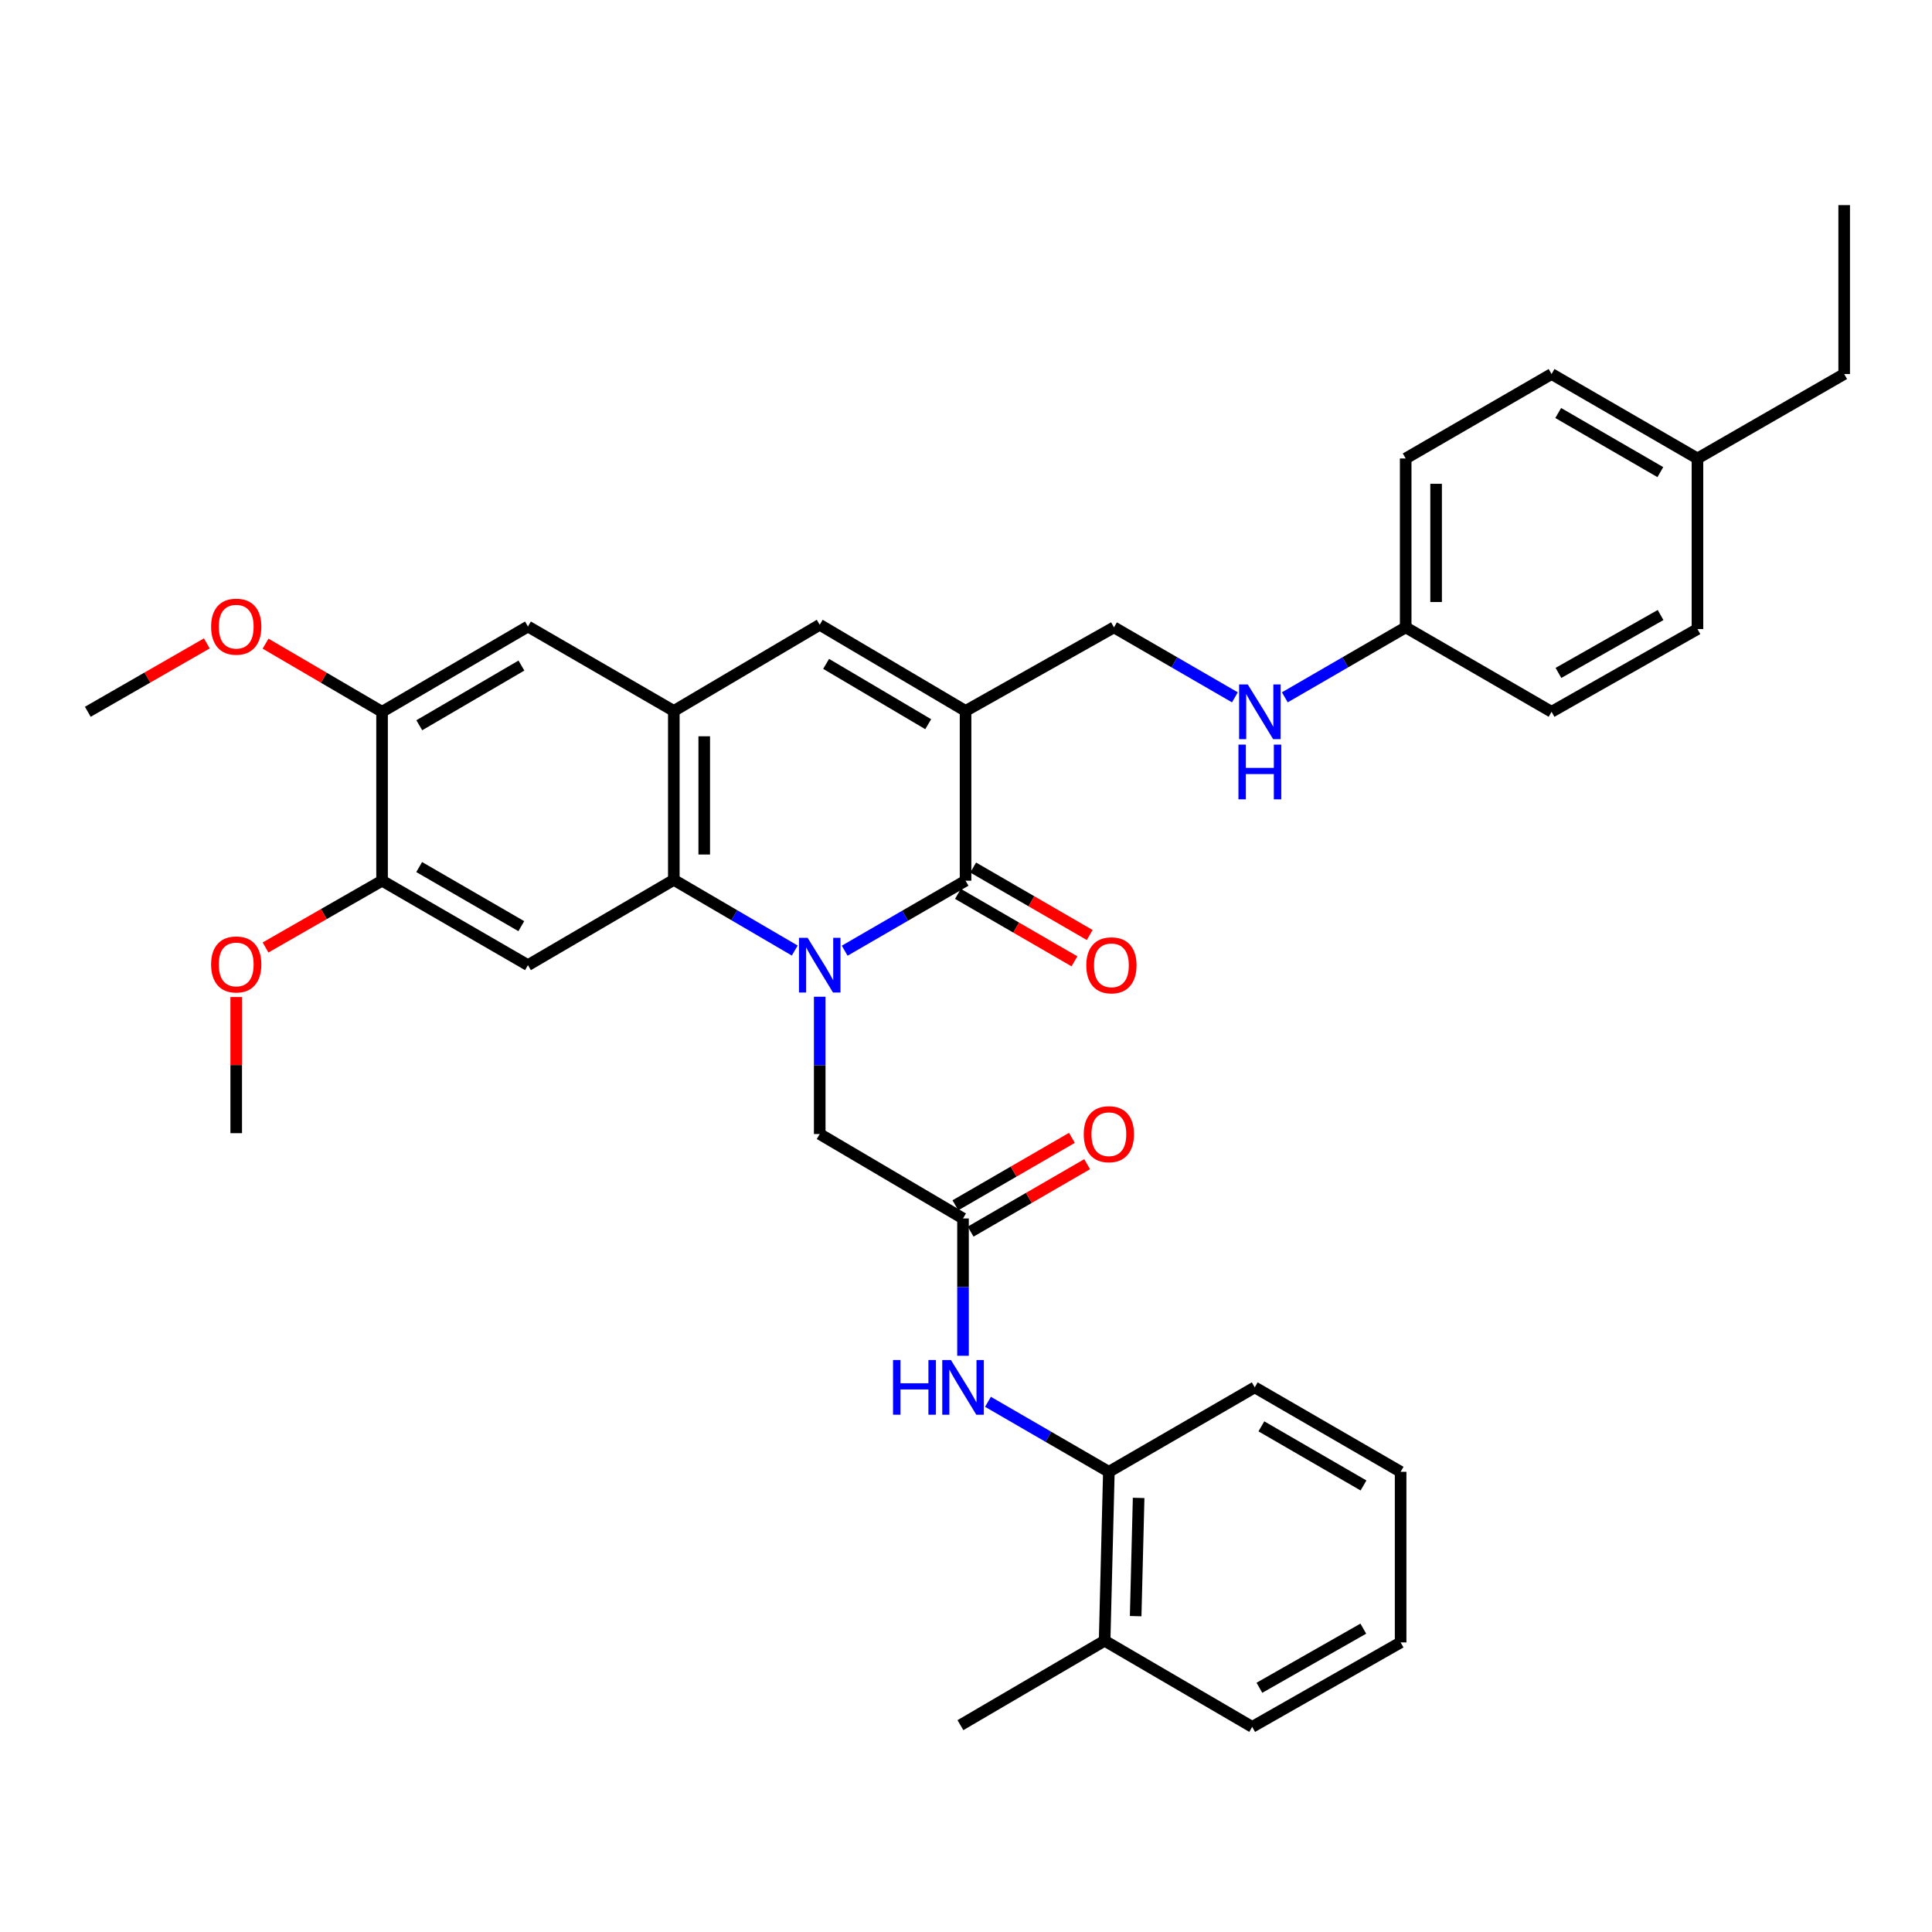 <?xml version='1.0' encoding='iso-8859-1'?>
<svg version='1.1' baseProfile='full'
              xmlns='http://www.w3.org/2000/svg'
                      xmlns:rdkit='http://www.rdkit.org/xml'
                      xmlns:xlink='http://www.w3.org/1999/xlink'
                  xml:space='preserve'
width='1000px' height='1000px' viewBox='0 0 1000 1000'>
<!-- END OF HEADER -->
<rect style='opacity:1.0;fill:#FFFFFF;stroke:none' width='1000' height='1000' x='0' y='0'> </rect>
<path class='bond-0' d='M 437.208,492.081 L 468.49,473.966' style='fill:none;fill-rule:evenodd;stroke:#0000FF;stroke-width:6px;stroke-linecap:butt;stroke-linejoin:miter;stroke-opacity:1' />
<path class='bond-0' d='M 468.49,473.966 L 499.773,455.851' style='fill:none;fill-rule:evenodd;stroke:#000000;stroke-width:6px;stroke-linecap:butt;stroke-linejoin:miter;stroke-opacity:1' />
<path class='bond-2' d='M 411.361,492.006 L 380.064,473.71' style='fill:none;fill-rule:evenodd;stroke:#0000FF;stroke-width:6px;stroke-linecap:butt;stroke-linejoin:miter;stroke-opacity:1' />
<path class='bond-2' d='M 380.064,473.71 L 348.768,455.414' style='fill:none;fill-rule:evenodd;stroke:#000000;stroke-width:6px;stroke-linecap:butt;stroke-linejoin:miter;stroke-opacity:1' />
<path class='bond-7' d='M 424.288,515.908 L 424.288,551.443' style='fill:none;fill-rule:evenodd;stroke:#0000FF;stroke-width:6px;stroke-linecap:butt;stroke-linejoin:miter;stroke-opacity:1' />
<path class='bond-7' d='M 424.288,551.443 L 424.288,586.977' style='fill:none;fill-rule:evenodd;stroke:#000000;stroke-width:6px;stroke-linecap:butt;stroke-linejoin:miter;stroke-opacity:1' />
<path class='bond-1' d='M 499.773,455.851 L 499.773,367.982' style='fill:none;fill-rule:evenodd;stroke:#000000;stroke-width:6px;stroke-linecap:butt;stroke-linejoin:miter;stroke-opacity:1' />
<path class='bond-14' d='M 495.829,462.663 L 525.985,480.124' style='fill:none;fill-rule:evenodd;stroke:#000000;stroke-width:6px;stroke-linecap:butt;stroke-linejoin:miter;stroke-opacity:1' />
<path class='bond-14' d='M 525.985,480.124 L 556.141,497.585' style='fill:none;fill-rule:evenodd;stroke:#FF0000;stroke-width:6px;stroke-linecap:butt;stroke-linejoin:miter;stroke-opacity:1' />
<path class='bond-14' d='M 503.717,449.039 L 533.873,466.5' style='fill:none;fill-rule:evenodd;stroke:#000000;stroke-width:6px;stroke-linecap:butt;stroke-linejoin:miter;stroke-opacity:1' />
<path class='bond-14' d='M 533.873,466.5 L 564.03,483.961' style='fill:none;fill-rule:evenodd;stroke:#FF0000;stroke-width:6px;stroke-linecap:butt;stroke-linejoin:miter;stroke-opacity:1' />
<path class='bond-12' d='M 499.773,367.982 L 576.587,324.717' style='fill:none;fill-rule:evenodd;stroke:#000000;stroke-width:6px;stroke-linecap:butt;stroke-linejoin:miter;stroke-opacity:1' />
<path class='bond-35' d='M 499.773,367.982 L 424.288,323.379' style='fill:none;fill-rule:evenodd;stroke:#000000;stroke-width:6px;stroke-linecap:butt;stroke-linejoin:miter;stroke-opacity:1' />
<path class='bond-35' d='M 480.441,374.845 L 427.602,343.622' style='fill:none;fill-rule:evenodd;stroke:#000000;stroke-width:6px;stroke-linecap:butt;stroke-linejoin:miter;stroke-opacity:1' />
<path class='bond-3' d='M 348.768,455.414 L 348.768,367.982' style='fill:none;fill-rule:evenodd;stroke:#000000;stroke-width:6px;stroke-linecap:butt;stroke-linejoin:miter;stroke-opacity:1' />
<path class='bond-3' d='M 364.51,442.299 L 364.51,381.097' style='fill:none;fill-rule:evenodd;stroke:#000000;stroke-width:6px;stroke-linecap:butt;stroke-linejoin:miter;stroke-opacity:1' />
<path class='bond-5' d='M 348.768,455.414 L 273.265,499.563' style='fill:none;fill-rule:evenodd;stroke:#000000;stroke-width:6px;stroke-linecap:butt;stroke-linejoin:miter;stroke-opacity:1' />
<path class='bond-4' d='M 348.768,367.982 L 424.288,323.379' style='fill:none;fill-rule:evenodd;stroke:#000000;stroke-width:6px;stroke-linecap:butt;stroke-linejoin:miter;stroke-opacity:1' />
<path class='bond-10' d='M 348.768,367.982 L 273.265,324.279' style='fill:none;fill-rule:evenodd;stroke:#000000;stroke-width:6px;stroke-linecap:butt;stroke-linejoin:miter;stroke-opacity:1' />
<path class='bond-9' d='M 273.265,499.563 L 197.754,455.851' style='fill:none;fill-rule:evenodd;stroke:#000000;stroke-width:6px;stroke-linecap:butt;stroke-linejoin:miter;stroke-opacity:1' />
<path class='bond-9' d='M 269.825,479.382 L 216.967,448.784' style='fill:none;fill-rule:evenodd;stroke:#000000;stroke-width:6px;stroke-linecap:butt;stroke-linejoin:miter;stroke-opacity:1' />
<path class='bond-6' d='M 498.452,630.671 L 424.288,586.977' style='fill:none;fill-rule:evenodd;stroke:#000000;stroke-width:6px;stroke-linecap:butt;stroke-linejoin:miter;stroke-opacity:1' />
<path class='bond-8' d='M 498.452,630.671 L 498.452,666.21' style='fill:none;fill-rule:evenodd;stroke:#000000;stroke-width:6px;stroke-linecap:butt;stroke-linejoin:miter;stroke-opacity:1' />
<path class='bond-8' d='M 498.452,666.21 L 498.452,701.748' style='fill:none;fill-rule:evenodd;stroke:#0000FF;stroke-width:6px;stroke-linecap:butt;stroke-linejoin:miter;stroke-opacity:1' />
<path class='bond-16' d='M 502.395,637.483 L 532.551,620.03' style='fill:none;fill-rule:evenodd;stroke:#000000;stroke-width:6px;stroke-linecap:butt;stroke-linejoin:miter;stroke-opacity:1' />
<path class='bond-16' d='M 532.551,620.03 L 562.708,602.576' style='fill:none;fill-rule:evenodd;stroke:#FF0000;stroke-width:6px;stroke-linecap:butt;stroke-linejoin:miter;stroke-opacity:1' />
<path class='bond-16' d='M 494.509,623.859 L 524.666,606.405' style='fill:none;fill-rule:evenodd;stroke:#000000;stroke-width:6px;stroke-linecap:butt;stroke-linejoin:miter;stroke-opacity:1' />
<path class='bond-16' d='M 524.666,606.405 L 554.822,588.951' style='fill:none;fill-rule:evenodd;stroke:#FF0000;stroke-width:6px;stroke-linecap:butt;stroke-linejoin:miter;stroke-opacity:1' />
<path class='bond-13' d='M 511.373,725.575 L 542.659,743.69' style='fill:none;fill-rule:evenodd;stroke:#0000FF;stroke-width:6px;stroke-linecap:butt;stroke-linejoin:miter;stroke-opacity:1' />
<path class='bond-13' d='M 542.659,743.69 L 573.946,761.806' style='fill:none;fill-rule:evenodd;stroke:#000000;stroke-width:6px;stroke-linecap:butt;stroke-linejoin:miter;stroke-opacity:1' />
<path class='bond-11' d='M 197.754,455.851 L 197.754,368.419' style='fill:none;fill-rule:evenodd;stroke:#000000;stroke-width:6px;stroke-linecap:butt;stroke-linejoin:miter;stroke-opacity:1' />
<path class='bond-19' d='M 197.754,455.851 L 167.599,473.135' style='fill:none;fill-rule:evenodd;stroke:#000000;stroke-width:6px;stroke-linecap:butt;stroke-linejoin:miter;stroke-opacity:1' />
<path class='bond-19' d='M 167.599,473.135 L 137.444,490.419' style='fill:none;fill-rule:evenodd;stroke:#FF0000;stroke-width:6px;stroke-linecap:butt;stroke-linejoin:miter;stroke-opacity:1' />
<path class='bond-36' d='M 273.265,324.279 L 197.754,368.419' style='fill:none;fill-rule:evenodd;stroke:#000000;stroke-width:6px;stroke-linecap:butt;stroke-linejoin:miter;stroke-opacity:1' />
<path class='bond-36' d='M 269.883,344.491 L 217.025,375.389' style='fill:none;fill-rule:evenodd;stroke:#000000;stroke-width:6px;stroke-linecap:butt;stroke-linejoin:miter;stroke-opacity:1' />
<path class='bond-20' d='M 197.754,368.419 L 167.604,350.789' style='fill:none;fill-rule:evenodd;stroke:#000000;stroke-width:6px;stroke-linecap:butt;stroke-linejoin:miter;stroke-opacity:1' />
<path class='bond-20' d='M 167.604,350.789 L 137.455,333.159' style='fill:none;fill-rule:evenodd;stroke:#FF0000;stroke-width:6px;stroke-linecap:butt;stroke-linejoin:miter;stroke-opacity:1' />
<path class='bond-15' d='M 576.587,324.717 L 607.882,342.829' style='fill:none;fill-rule:evenodd;stroke:#000000;stroke-width:6px;stroke-linecap:butt;stroke-linejoin:miter;stroke-opacity:1' />
<path class='bond-15' d='M 607.882,342.829 L 639.177,360.941' style='fill:none;fill-rule:evenodd;stroke:#0000FF;stroke-width:6px;stroke-linecap:butt;stroke-linejoin:miter;stroke-opacity:1' />
<path class='bond-17' d='M 573.946,761.806 L 571.751,849.237' style='fill:none;fill-rule:evenodd;stroke:#000000;stroke-width:6px;stroke-linecap:butt;stroke-linejoin:miter;stroke-opacity:1' />
<path class='bond-17' d='M 589.354,775.315 L 587.817,836.518' style='fill:none;fill-rule:evenodd;stroke:#000000;stroke-width:6px;stroke-linecap:butt;stroke-linejoin:miter;stroke-opacity:1' />
<path class='bond-26' d='M 573.946,761.806 L 649.448,718.094' style='fill:none;fill-rule:evenodd;stroke:#000000;stroke-width:6px;stroke-linecap:butt;stroke-linejoin:miter;stroke-opacity:1' />
<path class='bond-18' d='M 665.019,360.939 L 696.301,342.828' style='fill:none;fill-rule:evenodd;stroke:#0000FF;stroke-width:6px;stroke-linecap:butt;stroke-linejoin:miter;stroke-opacity:1' />
<path class='bond-18' d='M 696.301,342.828 L 727.583,324.717' style='fill:none;fill-rule:evenodd;stroke:#000000;stroke-width:6px;stroke-linecap:butt;stroke-linejoin:miter;stroke-opacity:1' />
<path class='bond-27' d='M 571.751,849.237 L 497.114,892.94' style='fill:none;fill-rule:evenodd;stroke:#000000;stroke-width:6px;stroke-linecap:butt;stroke-linejoin:miter;stroke-opacity:1' />
<path class='bond-28' d='M 571.751,849.237 L 648.128,893.832' style='fill:none;fill-rule:evenodd;stroke:#000000;stroke-width:6px;stroke-linecap:butt;stroke-linejoin:miter;stroke-opacity:1' />
<path class='bond-22' d='M 727.583,324.717 L 803.086,368.419' style='fill:none;fill-rule:evenodd;stroke:#000000;stroke-width:6px;stroke-linecap:butt;stroke-linejoin:miter;stroke-opacity:1' />
<path class='bond-23' d='M 727.583,324.717 L 727.583,237.302' style='fill:none;fill-rule:evenodd;stroke:#000000;stroke-width:6px;stroke-linecap:butt;stroke-linejoin:miter;stroke-opacity:1' />
<path class='bond-23' d='M 743.326,311.605 L 743.326,250.415' style='fill:none;fill-rule:evenodd;stroke:#000000;stroke-width:6px;stroke-linecap:butt;stroke-linejoin:miter;stroke-opacity:1' />
<path class='bond-31' d='M 122.269,516.062 L 122.269,551.296' style='fill:none;fill-rule:evenodd;stroke:#FF0000;stroke-width:6px;stroke-linecap:butt;stroke-linejoin:miter;stroke-opacity:1' />
<path class='bond-31' d='M 122.269,551.296 L 122.269,586.531' style='fill:none;fill-rule:evenodd;stroke:#000000;stroke-width:6px;stroke-linecap:butt;stroke-linejoin:miter;stroke-opacity:1' />
<path class='bond-30' d='M 107.054,333.022 L 76.254,350.721' style='fill:none;fill-rule:evenodd;stroke:#FF0000;stroke-width:6px;stroke-linecap:butt;stroke-linejoin:miter;stroke-opacity:1' />
<path class='bond-30' d='M 76.254,350.721 L 45.455,368.419' style='fill:none;fill-rule:evenodd;stroke:#000000;stroke-width:6px;stroke-linecap:butt;stroke-linejoin:miter;stroke-opacity:1' />
<path class='bond-21' d='M 878.606,237.302 L 803.086,193.591' style='fill:none;fill-rule:evenodd;stroke:#000000;stroke-width:6px;stroke-linecap:butt;stroke-linejoin:miter;stroke-opacity:1' />
<path class='bond-21' d='M 859.392,244.37 L 806.528,213.772' style='fill:none;fill-rule:evenodd;stroke:#000000;stroke-width:6px;stroke-linecap:butt;stroke-linejoin:miter;stroke-opacity:1' />
<path class='bond-29' d='M 878.606,237.302 L 954.545,193.591' style='fill:none;fill-rule:evenodd;stroke:#000000;stroke-width:6px;stroke-linecap:butt;stroke-linejoin:miter;stroke-opacity:1' />
<path class='bond-38' d='M 878.606,237.302 L 878.606,325.6' style='fill:none;fill-rule:evenodd;stroke:#000000;stroke-width:6px;stroke-linecap:butt;stroke-linejoin:miter;stroke-opacity:1' />
<path class='bond-25' d='M 803.086,368.419 L 878.606,325.6' style='fill:none;fill-rule:evenodd;stroke:#000000;stroke-width:6px;stroke-linecap:butt;stroke-linejoin:miter;stroke-opacity:1' />
<path class='bond-25' d='M 806.649,348.302 L 859.513,318.329' style='fill:none;fill-rule:evenodd;stroke:#000000;stroke-width:6px;stroke-linecap:butt;stroke-linejoin:miter;stroke-opacity:1' />
<path class='bond-24' d='M 727.583,237.302 L 803.086,193.591' style='fill:none;fill-rule:evenodd;stroke:#000000;stroke-width:6px;stroke-linecap:butt;stroke-linejoin:miter;stroke-opacity:1' />
<path class='bond-33' d='M 649.448,718.094 L 724.959,761.806' style='fill:none;fill-rule:evenodd;stroke:#000000;stroke-width:6px;stroke-linecap:butt;stroke-linejoin:miter;stroke-opacity:1' />
<path class='bond-33' d='M 652.888,738.275 L 705.746,768.873' style='fill:none;fill-rule:evenodd;stroke:#000000;stroke-width:6px;stroke-linecap:butt;stroke-linejoin:miter;stroke-opacity:1' />
<path class='bond-37' d='M 648.128,893.832 L 724.959,850.112' style='fill:none;fill-rule:evenodd;stroke:#000000;stroke-width:6px;stroke-linecap:butt;stroke-linejoin:miter;stroke-opacity:1' />
<path class='bond-37' d='M 651.867,873.592 L 705.649,842.988' style='fill:none;fill-rule:evenodd;stroke:#000000;stroke-width:6px;stroke-linecap:butt;stroke-linejoin:miter;stroke-opacity:1' />
<path class='bond-32' d='M 954.545,193.591 L 954.545,106.168' style='fill:none;fill-rule:evenodd;stroke:#000000;stroke-width:6px;stroke-linecap:butt;stroke-linejoin:miter;stroke-opacity:1' />
<path class='bond-34' d='M 724.959,761.806 L 724.959,850.112' style='fill:none;fill-rule:evenodd;stroke:#000000;stroke-width:6px;stroke-linecap:butt;stroke-linejoin:miter;stroke-opacity:1' />
<path  class='atom-0' d='M 418.028 485.403
L 427.308 500.403
Q 428.228 501.883, 429.708 504.563
Q 431.188 507.243, 431.268 507.403
L 431.268 485.403
L 435.028 485.403
L 435.028 513.723
L 431.148 513.723
L 421.188 497.323
Q 420.028 495.403, 418.788 493.203
Q 417.588 491.003, 417.228 490.323
L 417.228 513.723
L 413.548 513.723
L 413.548 485.403
L 418.028 485.403
' fill='#0000FF'/>
<path  class='atom-9' d='M 462.232 703.934
L 466.072 703.934
L 466.072 715.974
L 480.552 715.974
L 480.552 703.934
L 484.392 703.934
L 484.392 732.254
L 480.552 732.254
L 480.552 719.174
L 466.072 719.174
L 466.072 732.254
L 462.232 732.254
L 462.232 703.934
' fill='#0000FF'/>
<path  class='atom-9' d='M 492.192 703.934
L 501.472 718.934
Q 502.392 720.414, 503.872 723.094
Q 505.352 725.774, 505.432 725.934
L 505.432 703.934
L 509.192 703.934
L 509.192 732.254
L 505.312 732.254
L 495.352 715.854
Q 494.192 713.934, 492.952 711.734
Q 491.752 709.534, 491.392 708.854
L 491.392 732.254
L 487.712 732.254
L 487.712 703.934
L 492.192 703.934
' fill='#0000FF'/>
<path  class='atom-15' d='M 562.266 499.643
Q 562.266 492.843, 565.626 489.043
Q 568.986 485.243, 575.266 485.243
Q 581.546 485.243, 584.906 489.043
Q 588.266 492.843, 588.266 499.643
Q 588.266 506.523, 584.866 510.443
Q 581.466 514.323, 575.266 514.323
Q 569.026 514.323, 565.626 510.443
Q 562.266 506.563, 562.266 499.643
M 575.266 511.123
Q 579.586 511.123, 581.906 508.243
Q 584.266 505.323, 584.266 499.643
Q 584.266 494.083, 581.906 491.283
Q 579.586 488.443, 575.266 488.443
Q 570.946 488.443, 568.586 491.243
Q 566.266 494.043, 566.266 499.643
Q 566.266 505.363, 568.586 508.243
Q 570.946 511.123, 575.266 511.123
' fill='#FF0000'/>
<path  class='atom-16' d='M 645.838 354.259
L 655.118 369.259
Q 656.038 370.739, 657.518 373.419
Q 658.998 376.099, 659.078 376.259
L 659.078 354.259
L 662.838 354.259
L 662.838 382.579
L 658.958 382.579
L 648.998 366.179
Q 647.838 364.259, 646.598 362.059
Q 645.398 359.859, 645.038 359.179
L 645.038 382.579
L 641.358 382.579
L 641.358 354.259
L 645.838 354.259
' fill='#0000FF'/>
<path  class='atom-16' d='M 641.018 385.411
L 644.858 385.411
L 644.858 397.451
L 659.338 397.451
L 659.338 385.411
L 663.178 385.411
L 663.178 413.731
L 659.338 413.731
L 659.338 400.651
L 644.858 400.651
L 644.858 413.731
L 641.018 413.731
L 641.018 385.411
' fill='#0000FF'/>
<path  class='atom-17' d='M 560.946 587.057
Q 560.946 580.257, 564.306 576.457
Q 567.666 572.657, 573.946 572.657
Q 580.226 572.657, 583.586 576.457
Q 586.946 580.257, 586.946 587.057
Q 586.946 593.937, 583.546 597.857
Q 580.146 601.737, 573.946 601.737
Q 567.706 601.737, 564.306 597.857
Q 560.946 593.977, 560.946 587.057
M 573.946 598.537
Q 578.266 598.537, 580.586 595.657
Q 582.946 592.737, 582.946 587.057
Q 582.946 581.497, 580.586 578.697
Q 578.266 575.857, 573.946 575.857
Q 569.626 575.857, 567.266 578.657
Q 564.946 581.457, 564.946 587.057
Q 564.946 592.777, 567.266 595.657
Q 569.626 598.537, 573.946 598.537
' fill='#FF0000'/>
<path  class='atom-20' d='M 109.269 499.197
Q 109.269 492.397, 112.629 488.597
Q 115.989 484.797, 122.269 484.797
Q 128.549 484.797, 131.909 488.597
Q 135.269 492.397, 135.269 499.197
Q 135.269 506.077, 131.869 509.997
Q 128.469 513.877, 122.269 513.877
Q 116.029 513.877, 112.629 509.997
Q 109.269 506.117, 109.269 499.197
M 122.269 510.677
Q 126.589 510.677, 128.909 507.797
Q 131.269 504.877, 131.269 499.197
Q 131.269 493.637, 128.909 490.837
Q 126.589 487.997, 122.269 487.997
Q 117.949 487.997, 115.589 490.797
Q 113.269 493.597, 113.269 499.197
Q 113.269 504.917, 115.589 507.797
Q 117.949 510.677, 122.269 510.677
' fill='#FF0000'/>
<path  class='atom-21' d='M 109.269 324.359
Q 109.269 317.559, 112.629 313.759
Q 115.989 309.959, 122.269 309.959
Q 128.549 309.959, 131.909 313.759
Q 135.269 317.559, 135.269 324.359
Q 135.269 331.239, 131.869 335.159
Q 128.469 339.039, 122.269 339.039
Q 116.029 339.039, 112.629 335.159
Q 109.269 331.279, 109.269 324.359
M 122.269 335.839
Q 126.589 335.839, 128.909 332.959
Q 131.269 330.039, 131.269 324.359
Q 131.269 318.799, 128.909 315.999
Q 126.589 313.159, 122.269 313.159
Q 117.949 313.159, 115.589 315.959
Q 113.269 318.759, 113.269 324.359
Q 113.269 330.079, 115.589 332.959
Q 117.949 335.839, 122.269 335.839
' fill='#FF0000'/>
</svg>
